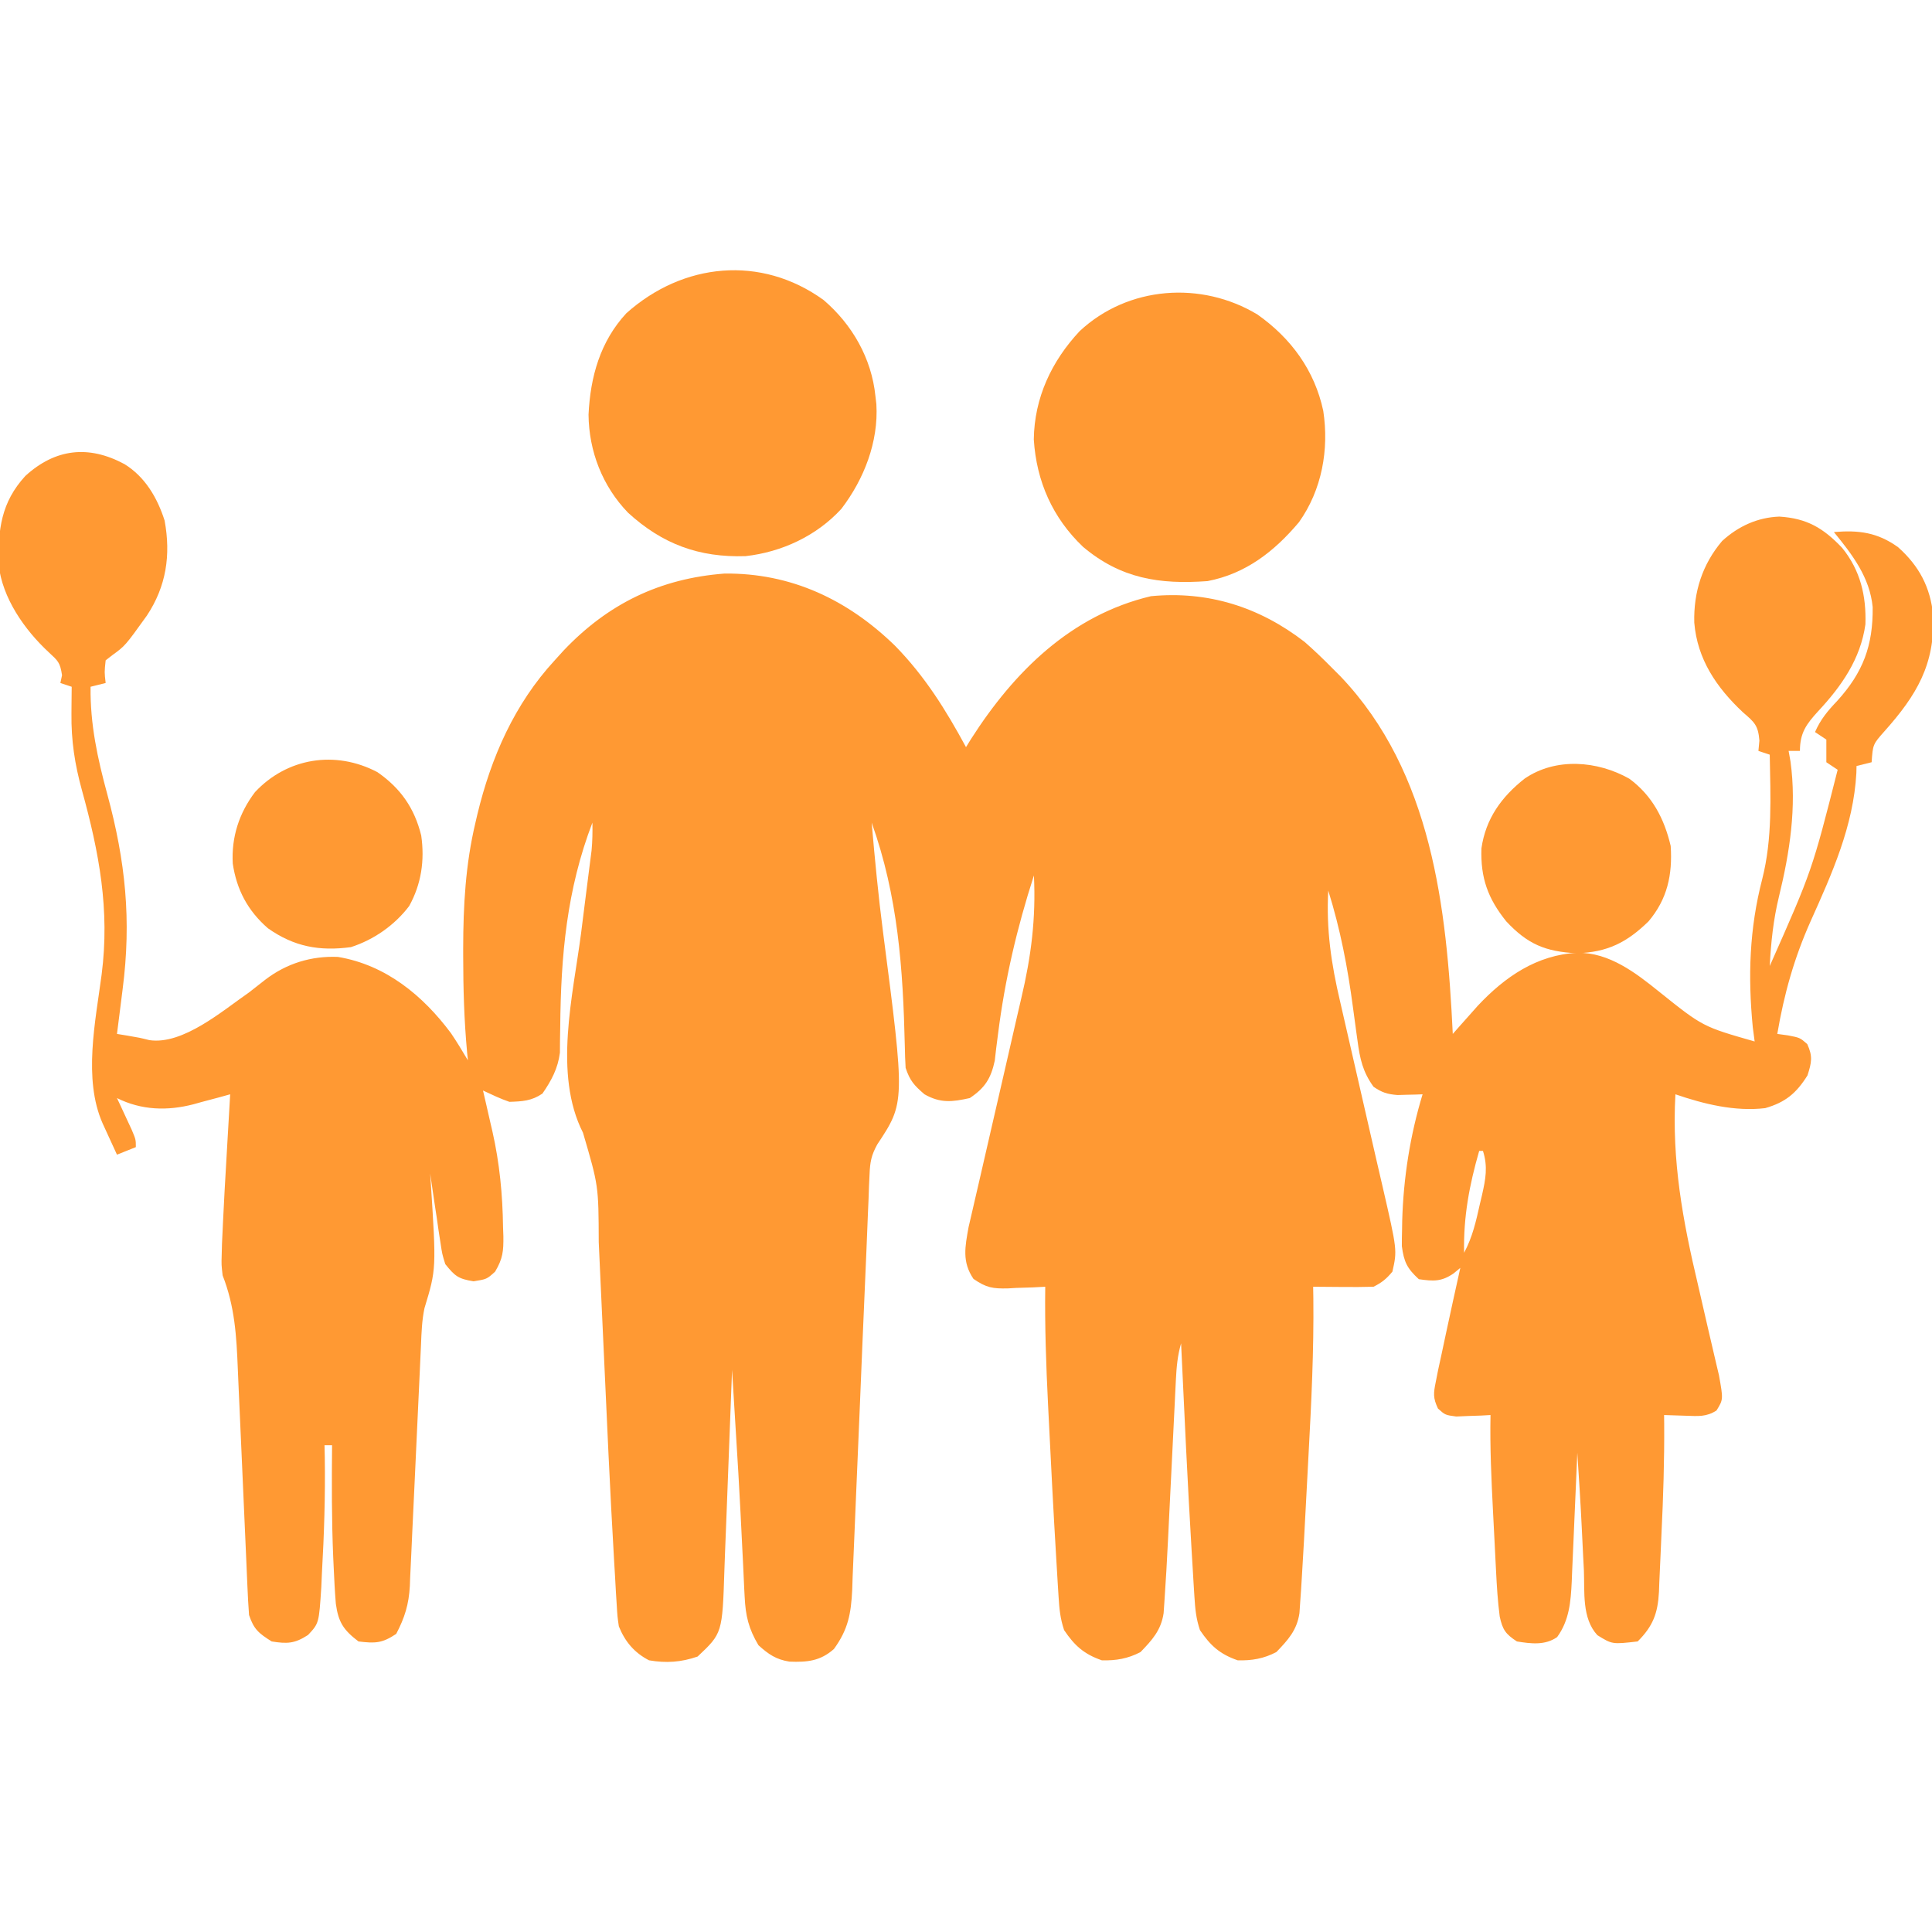 <svg xmlns="http://www.w3.org/2000/svg" width="512" height="512"><path d="M0 0 C5.45 3.374 8.694 8.911 10.625 14.957 C12.308 24.126 11.059 32.371 5.938 40.121 C0.183 48.139 0.183 48.139 -3.27 50.652 C-3.841 51.097 -4.412 51.542 -5 52 C-5.334 55.126 -5.334 55.126 -5 58 C-6.98 58.495 -6.98 58.495 -9 59 C-9.117 68.966 -7.168 77.909 -4.562 87.5 C0.261 105.28 1.863 120.82 -0.5 139.125 C-0.643 140.272 -0.786 141.42 -0.934 142.602 C-1.284 145.402 -1.639 148.201 -2 151 C-1.113 151.144 -0.226 151.289 0.688 151.438 C4 152 4 152 6.598 152.648 C15.519 153.954 26.005 144.825 33 140 C34.447 138.887 35.886 137.764 37.312 136.625 C42.924 132.326 49.479 130.298 56.555 130.594 C69.207 132.696 79.07 140.802 86.527 150.824 C88.112 153.165 89.554 155.571 91 158 C90.896 156.971 90.896 156.971 90.79 155.922 C90 147.426 89.757 138.968 89.75 130.438 C89.749 129.735 89.749 129.032 89.748 128.308 C89.765 116.979 90.369 106.053 93 95 C93.249 93.926 93.249 93.926 93.504 92.83 C97.153 77.68 103.354 63.547 114 52 C115.158 50.722 115.158 50.722 116.34 49.418 C128.135 36.989 141.894 30.307 159 29 C176.674 28.811 191.717 35.965 204.215 48.152 C212.129 56.245 217.647 65.119 223 75 C223.675 73.909 223.675 73.909 224.363 72.797 C235.728 55.032 250.823 40.025 272 35 C287.112 33.536 300.733 37.844 312.727 47.105 C315.256 49.318 317.642 51.606 320 54 C321.156 55.158 321.156 55.158 322.336 56.34 C346.466 81.747 350.396 117.566 352 151 C352.598 150.323 353.196 149.646 353.813 148.949 C354.608 148.056 355.403 147.162 356.223 146.242 C357.006 145.359 357.79 144.476 358.598 143.566 C365.783 135.891 374.287 130.017 385.062 129.5 C393.431 129.382 400.481 134.801 406.688 139.812 C418.252 149.072 418.252 149.072 432 153 C431.835 151.742 431.67 150.484 431.5 149.188 C430.202 135.733 430.602 123.128 434 110 C436.763 99.149 436.191 88.115 436 77 C435.01 76.67 434.02 76.34 433 76 C433.085 75.098 433.17 74.195 433.258 73.266 C432.935 69.173 431.926 68.388 428.875 65.75 C421.906 59.209 416.801 51.726 416 42 C415.793 33.921 418.111 26.592 423.383 20.367 C427.668 16.456 432.743 14.126 438.523 13.902 C445.821 14.352 450.182 16.913 455.188 22.188 C460.011 28.137 461.603 34.871 461.355 42.449 C460.074 51.646 455.003 58.868 448.812 65.5 C445.706 68.906 444 71.202 444 76 C443.01 76 442.02 76 441 76 C441.165 76.928 441.33 77.856 441.5 78.812 C443.167 90.89 441.306 102.87 438.438 114.625 C436.95 120.732 436.327 126.733 436 133 C447.219 107.702 447.219 107.702 454 81 C453.01 80.34 452.02 79.68 451 79 C451 77 451 75 451 73 C450.01 72.34 449.02 71.68 448 71 C449.464 67.65 451.361 65.387 453.875 62.75 C460.752 55.174 463.399 48.053 463.277 37.875 C462.518 30 457.873 23.962 453 18 C459.606 17.449 464.529 18.087 470 22 C475.617 27.02 478.541 32.581 479.316 40.047 C479.792 53.118 474.914 61.239 466.438 70.754 C463.335 74.249 463.335 74.249 463 79 C461.68 79.33 460.36 79.66 459 80 C458.986 80.608 458.972 81.217 458.957 81.844 C458.193 95.892 452.516 108.487 446.83 121.138 C442.444 130.979 439.8 140.422 438 151 C439.425 151.195 439.425 151.195 440.879 151.395 C444 152 444 152 445.938 153.688 C447.444 156.966 447.096 158.575 446 162 C443.043 166.712 440.175 169.124 434.801 170.668 C426.773 171.62 418.545 169.591 411 167 C410.022 184.65 412.936 200.436 417 217.562 C417.862 221.285 418.717 225.009 419.568 228.734 C420.094 231.029 420.628 233.321 421.17 235.612 C421.411 236.642 421.651 237.672 421.898 238.733 C422.112 239.632 422.325 240.532 422.544 241.459 C423.695 247.876 423.695 247.876 421.887 250.801 C419.157 252.536 417.012 252.291 413.812 252.188 C412.273 252.138 412.273 252.138 410.702 252.087 C409.81 252.058 408.919 252.03 408 252 C408.009 252.778 408.019 253.556 408.029 254.357 C408.092 264.071 407.779 273.743 407.31 283.444 C407.228 285.206 407.151 286.967 407.081 288.729 C406.977 291.311 406.856 293.892 406.73 296.473 C406.702 297.256 406.674 298.039 406.645 298.846 C406.334 304.59 405.042 307.958 401 312 C394.249 312.775 394.249 312.775 390.316 310.336 C386.188 305.851 386.971 298.911 386.75 293.188 C386.686 291.961 386.621 290.734 386.555 289.471 C386.424 286.967 386.302 284.463 386.189 281.958 C385.871 275.301 385.431 268.651 385 262 C384.925 263.816 384.925 263.816 384.848 265.668 C384.659 270.175 384.459 274.681 384.255 279.188 C384.169 281.135 384.086 283.083 384.005 285.03 C383.889 287.836 383.762 290.64 383.633 293.445 C383.599 294.311 383.566 295.177 383.532 296.069 C383.273 301.393 382.898 306.398 379.652 310.848 C376.447 313.083 372.723 312.599 369 312 C365.996 310.047 365.191 308.886 364.44 305.397 C363.916 301.354 363.664 297.339 363.465 293.27 C363.4 292.023 363.4 292.023 363.335 290.751 C363.245 288.997 363.157 287.243 363.07 285.489 C362.939 282.838 362.801 280.188 362.662 277.537 C362.226 269.021 361.836 260.531 362 252 C361.169 252.046 360.337 252.093 359.48 252.141 C358.394 252.177 357.307 252.213 356.188 252.25 C355.109 252.296 354.03 252.343 352.918 252.391 C350 252 350 252 348.082 250.285 C346.741 247.452 346.876 246.246 347.5 243.188 C347.704 242.155 347.907 241.122 348.117 240.059 C348.41 238.705 348.704 237.353 349 236 C349.419 234.033 349.839 232.065 350.258 230.098 C351.482 224.393 352.733 218.695 354 213 C353.412 213.485 352.824 213.969 352.219 214.469 C348.989 216.698 346.831 216.547 343 216 C339.902 213.139 339.06 211.453 338.504 207.242 C338.498 205.786 338.519 204.33 338.562 202.875 C338.574 202.096 338.586 201.317 338.598 200.514 C338.921 189.186 340.698 177.84 344 167 C343.397 167.023 342.793 167.046 342.172 167.07 C341.373 167.088 340.573 167.106 339.75 167.125 C338.961 167.148 338.172 167.171 337.359 167.195 C334.654 166.971 333.236 166.543 331 165 C328.131 161.032 327.394 157.602 326.754 152.785 C326.608 151.747 326.608 151.747 326.459 150.688 C326.15 148.481 325.854 146.272 325.562 144.062 C324.145 133.369 322.219 123.31 319 113 C318.444 123.352 319.791 132.415 322.148 142.435 C322.734 144.922 323.3 147.414 323.862 149.907 C324.856 154.298 325.865 158.686 326.881 163.073 C328.507 170.104 330.12 177.139 331.713 184.178 C332.269 186.617 332.838 189.051 333.408 191.486 C337.285 208.324 337.285 208.324 336 214 C334.426 215.903 333.211 216.895 331 218 C328.28 218.072 325.593 218.093 322.875 218.062 C321.47 218.051 320.065 218.04 318.661 218.029 C317.453 218.019 316.245 218.01 315 218 C315.017 219.03 315.033 220.06 315.051 221.121 C315.199 234.962 314.523 248.737 313.773 262.554 C313.562 266.455 313.357 270.355 313.154 274.256 C313.021 276.773 312.888 279.291 312.754 281.809 C312.693 282.956 312.633 284.103 312.571 285.285 C312.394 288.524 312.202 291.762 312 295 C311.932 296.11 311.864 297.219 311.794 298.363 C311.681 299.966 311.681 299.966 311.566 301.602 C311.501 302.555 311.436 303.509 311.369 304.491 C310.701 309.034 308.329 311.623 305.25 314.812 C301.94 316.559 298.699 317.114 295 317 C290.276 315.365 287.78 313.119 285 309 C283.965 305.896 283.737 303.408 283.535 300.148 C283.458 298.923 283.381 297.698 283.302 296.436 C283.222 295.082 283.142 293.729 283.062 292.375 C282.977 290.977 282.892 289.579 282.807 288.182 C281.704 269.797 280.858 251.397 280 233 C279.071 236.217 278.79 239.247 278.627 242.588 C278.57 243.71 278.513 244.832 278.455 245.988 C278.398 247.199 278.34 248.409 278.281 249.656 C278.218 250.91 278.156 252.163 278.091 253.454 C277.924 256.79 277.761 260.126 277.599 263.462 C277.372 268.128 277.142 272.794 276.909 277.46 C276.786 279.94 276.664 282.42 276.545 284.9 C276.269 290.481 275.961 296.06 275.568 301.635 C275.503 302.583 275.438 303.532 275.37 304.509 C274.696 309.041 272.323 311.63 269.25 314.812 C265.94 316.559 262.699 317.114 259 317 C254.276 315.365 251.78 313.119 249 309 C247.969 305.906 247.737 303.432 247.535 300.184 C247.458 298.965 247.381 297.746 247.302 296.49 C247.222 295.139 247.142 293.788 247.062 292.438 C247.021 291.75 246.979 291.063 246.936 290.355 C246.16 277.533 245.503 264.705 244.875 251.875 C244.831 250.987 244.786 250.098 244.741 249.183 C244.224 238.778 243.864 228.421 244 218 C242.355 218.087 242.355 218.087 240.676 218.176 C239.221 218.223 237.767 218.268 236.312 218.312 C235.231 218.375 235.231 218.375 234.127 218.439 C230.096 218.531 228.402 218.277 224.98 215.918 C221.909 211.393 222.742 207.438 223.683 202.191 C223.999 200.8 224.322 199.411 224.652 198.024 C224.828 197.258 225.003 196.493 225.184 195.704 C225.564 194.052 225.947 192.399 226.334 190.748 C226.947 188.12 227.549 185.489 228.148 182.857 C229.852 175.377 231.571 167.901 233.31 160.429 C234.375 155.847 235.423 151.261 236.461 146.672 C236.856 144.94 237.258 143.208 237.666 141.479 C240.273 130.439 241.556 120.368 241 109 C236.503 122.942 233.314 136.533 231.484 151.059 C231.245 152.917 231.245 152.917 231 154.812 C230.876 155.891 230.752 156.97 230.625 158.082 C229.614 162.8 228.008 165.328 224 168 C219.324 169.039 216.225 169.398 212 167 C209.284 164.661 208.143 163.43 207 160 C206.884 158.109 206.822 156.215 206.789 154.32 C206.32 133.723 204.974 114.49 198 95 C198.84 104.713 199.767 114.405 201.023 124.074 C206.865 169.163 206.865 169.163 199.476 180.297 C197.882 183.216 197.571 184.968 197.438 188.262 C197.39 189.302 197.341 190.342 197.29 191.414 C197.251 192.544 197.212 193.675 197.172 194.839 C197.12 196.038 197.067 197.237 197.013 198.472 C196.871 201.753 196.742 205.034 196.616 208.316 C196.48 211.756 196.326 215.196 196.173 218.636 C195.721 228.866 195.297 239.097 194.881 249.329 C194.558 257.282 194.226 265.234 193.869 273.185 C193.716 276.606 193.57 280.026 193.442 283.448 C193.297 287.267 193.13 291.084 192.957 294.902 C192.92 296.028 192.883 297.155 192.845 298.315 C192.531 304.681 191.769 308.801 188 314 C184.373 317.213 180.901 317.527 176.215 317.348 C172.661 316.79 170.64 315.389 168 313 C165.391 308.627 164.577 305.197 164.34 300.137 C164.305 299.479 164.27 298.822 164.234 298.144 C164.123 295.992 164.03 293.84 163.938 291.688 C163.863 290.188 163.787 288.688 163.709 287.188 C163.549 284.06 163.394 280.932 163.243 277.803 C162.9 270.867 162.468 263.937 162.038 257.006 C161.687 251.338 161.344 245.669 161 240 C160.971 240.809 160.943 241.618 160.913 242.452 C160.638 250.102 160.346 257.752 160.034 265.401 C159.874 269.333 159.721 273.265 159.583 277.198 C159.45 280.999 159.299 284.798 159.136 288.597 C159.077 290.041 159.024 291.486 158.979 292.931 C158.432 309.829 158.432 309.829 151.875 316 C147.532 317.511 143.538 317.784 139 317 C135.102 314.991 132.629 312.044 131 308 C130.622 305.388 130.622 305.388 130.44 302.351 C130.33 300.608 130.33 300.608 130.218 298.831 C130.147 297.552 130.077 296.274 130.004 294.957 C129.923 293.587 129.841 292.218 129.758 290.848 C128.638 271.805 127.808 252.744 126.938 233.688 C126.636 227.1 126.333 220.512 126.026 213.925 C125.906 211.332 125.789 208.738 125.672 206.145 C125.62 191.221 125.62 191.221 121.5 177.188 C113.603 161.646 118.868 140.757 121 124.25 C121.431 120.85 121.859 117.449 122.284 114.048 C122.547 111.949 122.814 109.851 123.085 107.754 C123.265 106.335 123.265 106.335 123.449 104.888 C123.556 104.062 123.662 103.236 123.772 102.385 C124.009 99.909 124.039 97.486 124 95 C117.185 112.779 115.636 130.207 115.466 149.176 C115.436 150.957 115.436 150.957 115.406 152.773 C115.399 153.83 115.392 154.886 115.385 155.974 C114.851 160.172 113.133 163.357 110.75 166.812 C107.869 168.767 105.446 168.885 102 169 C99.569 168.175 97.337 167.079 95 166 C95.277 167.195 95.554 168.39 95.84 169.621 C96.206 171.227 96.572 172.832 96.938 174.438 C97.12 175.221 97.302 176.004 97.49 176.811 C99.404 185.264 100.202 193.59 100.312 202.25 C100.342 203.026 100.371 203.802 100.4 204.602 C100.444 208.547 100.271 210.547 98.199 214.012 C96 216 96 216 92.5 216.562 C88.413 215.906 87.541 215.165 85 212 C84.179 209.343 84.179 209.343 83.734 206.359 C83.567 205.289 83.399 204.22 83.227 203.117 C83.069 202.006 82.912 200.895 82.75 199.75 C82.577 198.623 82.405 197.497 82.227 196.336 C81.803 193.559 81.395 190.781 81 188 C81.041 188.604 81.082 189.207 81.124 189.829 C82.64 213.295 82.64 213.295 79.491 223.677 C78.809 226.903 78.704 230.127 78.567 233.411 C78.533 234.152 78.498 234.892 78.463 235.655 C78.389 237.26 78.316 238.864 78.245 240.469 C78.132 243.013 78.012 245.556 77.89 248.1 C77.543 255.331 77.202 262.562 76.88 269.794 C76.683 274.221 76.473 278.647 76.254 283.074 C76.174 284.756 76.098 286.439 76.027 288.122 C75.928 290.482 75.812 292.841 75.692 295.2 C75.667 295.889 75.642 296.578 75.616 297.287 C75.342 302.197 74.255 305.697 72 310 C68.25 312.5 66.441 312.536 62 312 C57.996 308.953 56.672 306.875 56 302 C55.738 298.836 55.579 295.671 55.438 292.5 C55.395 291.59 55.353 290.681 55.309 289.743 C54.887 279.829 54.91 269.921 55 260 C54.34 260 53.68 260 53 260 C53.023 261.047 53.046 262.093 53.07 263.172 C53.224 273.423 52.9 283.64 52.312 293.875 C52.259 295.093 52.206 296.311 52.151 297.565 C51.53 307.191 51.53 307.191 48.637 310.285 C45.116 312.575 43.126 312.663 39 312 C35.611 309.863 34.274 308.823 33 305 C32.81 302.451 32.668 299.92 32.567 297.367 C32.533 296.591 32.498 295.815 32.463 295.015 C32.389 293.329 32.316 291.643 32.245 289.957 C32.132 287.282 32.012 284.608 31.89 281.934 C31.543 274.33 31.202 266.726 30.88 259.121 C30.683 254.468 30.473 249.816 30.254 245.164 C30.174 243.396 30.098 241.629 30.027 239.861 C29.675 231.111 29.235 223.242 26 215 C25.672 212.155 25.672 212.155 25.75 209.609 C25.791 208.087 25.791 208.087 25.832 206.533 C25.887 205.367 25.943 204.201 26 203 C26.031 202.31 26.063 201.62 26.095 200.909 C26.353 195.353 26.672 189.802 27 184.25 C27.097 182.57 27.193 180.891 27.289 179.211 C27.522 175.14 27.76 171.07 28 167 C26.925 167.297 25.85 167.593 24.742 167.899 C23.305 168.281 21.867 168.662 20.43 169.043 C19.724 169.24 19.019 169.436 18.292 169.639 C11.395 171.439 4.496 171.248 -2 168 C-1.639 168.771 -1.278 169.542 -0.906 170.336 C-0.442 171.339 0.022 172.342 0.5 173.375 C1.196 174.872 1.196 174.872 1.906 176.398 C3 179 3 179 3 181 C0.525 181.99 0.525 181.99 -2 183 C-2.814 181.23 -3.626 179.459 -4.438 177.688 C-4.89 176.701 -5.342 175.715 -5.809 174.699 C-11.011 162.912 -7.688 147.623 -6.067 135.263 C-3.861 118.103 -6.715 102.966 -11.286 86.42 C-13.176 79.573 -14.152 73.259 -14.062 66.125 C-14.058 65.437 -14.053 64.748 -14.049 64.039 C-14.037 62.359 -14.019 60.68 -14 59 C-15.485 58.505 -15.485 58.505 -17 58 C-16.783 56.979 -16.783 56.979 -16.562 55.938 C-17.068 52.541 -17.63 52.129 -20.062 49.875 C-26.517 43.893 -32.405 35.482 -33.371 26.582 C-33.533 17.399 -32.733 10.164 -26.285 3.129 C-18.352 -4.11 -9.531 -5.132 0 0 Z M93 163 C94 165 94 165 94 165 Z M359 182 C356.373 191.138 354.806 199.478 355 209 C357.234 204.824 358.165 200.657 359.188 196.062 C359.378 195.264 359.568 194.465 359.764 193.643 C360.703 189.457 361.334 186.206 360 182 C359.67 182 359.34 182 359 182 Z " fill="#FF9933" transform="translate(33,123)"></path><path d="M0 0 C8.898 6.274 15.143 14.805 17.434 25.531 C18.989 35.792 17.09 46.439 11.004 55.02 C4.477 62.773 -3.102 68.696 -13.246 70.645 C-25.989 71.569 -36.24 69.985 -46.246 61.551 C-54.29 53.884 -58.575 44.229 -59.277 33.109 C-59.138 22.095 -54.591 12.38 -47.121 4.395 C-34.305 -7.567 -14.881 -8.981 0 0 Z " fill="#FF9933" transform="translate(333.246,83.355)"></path><path d="M0 0 C7.614 6.51 12.739 15.484 13.75 25.5 C13.831 26.192 13.912 26.884 13.996 27.598 C14.596 37.607 10.725 47.484 4.723 55.348 C-1.846 62.515 -11.066 66.809 -20.676 67.883 C-33 68.287 -42.714 64.694 -51.812 56.375 C-58.598 49.349 -62.183 40.103 -62.281 30.398 C-61.812 20.377 -59.198 11.001 -52.25 3.5 C-37.241 -9.895 -16.611 -11.99 0 0 Z " fill="#FF9933" transform="translate(218.25,79.5)"></path><path d="M0 0 C6.162 4.26 9.835 9.54 11.629 16.805 C12.575 23.378 11.665 29.66 8.434 35.496 C4.562 40.592 -0.932 44.418 -7 46.383 C-15.358 47.506 -22.086 46.264 -29 41.383 C-34.321 36.748 -37.295 31.19 -38.316 24.227 C-38.697 17.249 -36.644 10.871 -32.422 5.301 C-23.952 -3.761 -11.169 -5.872 0 0 Z " fill="#FF9933" transform="translate(100,204.617)"></path><path d="M0 0 C6.073 4.495 9.246 10.59 10.945 17.812 C11.445 25.431 10.07 31.884 5.07 37.797 C-0.672 43.396 -5.833 45.99 -13.93 46.25 C-22.232 45.836 -26.965 43.852 -32.617 37.812 C-37.515 31.729 -39.468 26.266 -39.211 18.465 C-38.085 10.596 -33.908 4.811 -27.762 -0.035 C-19.505 -5.688 -8.448 -4.781 0 0 Z " fill="#FF9933" transform="translate(431.805,206.375)"></path></svg>